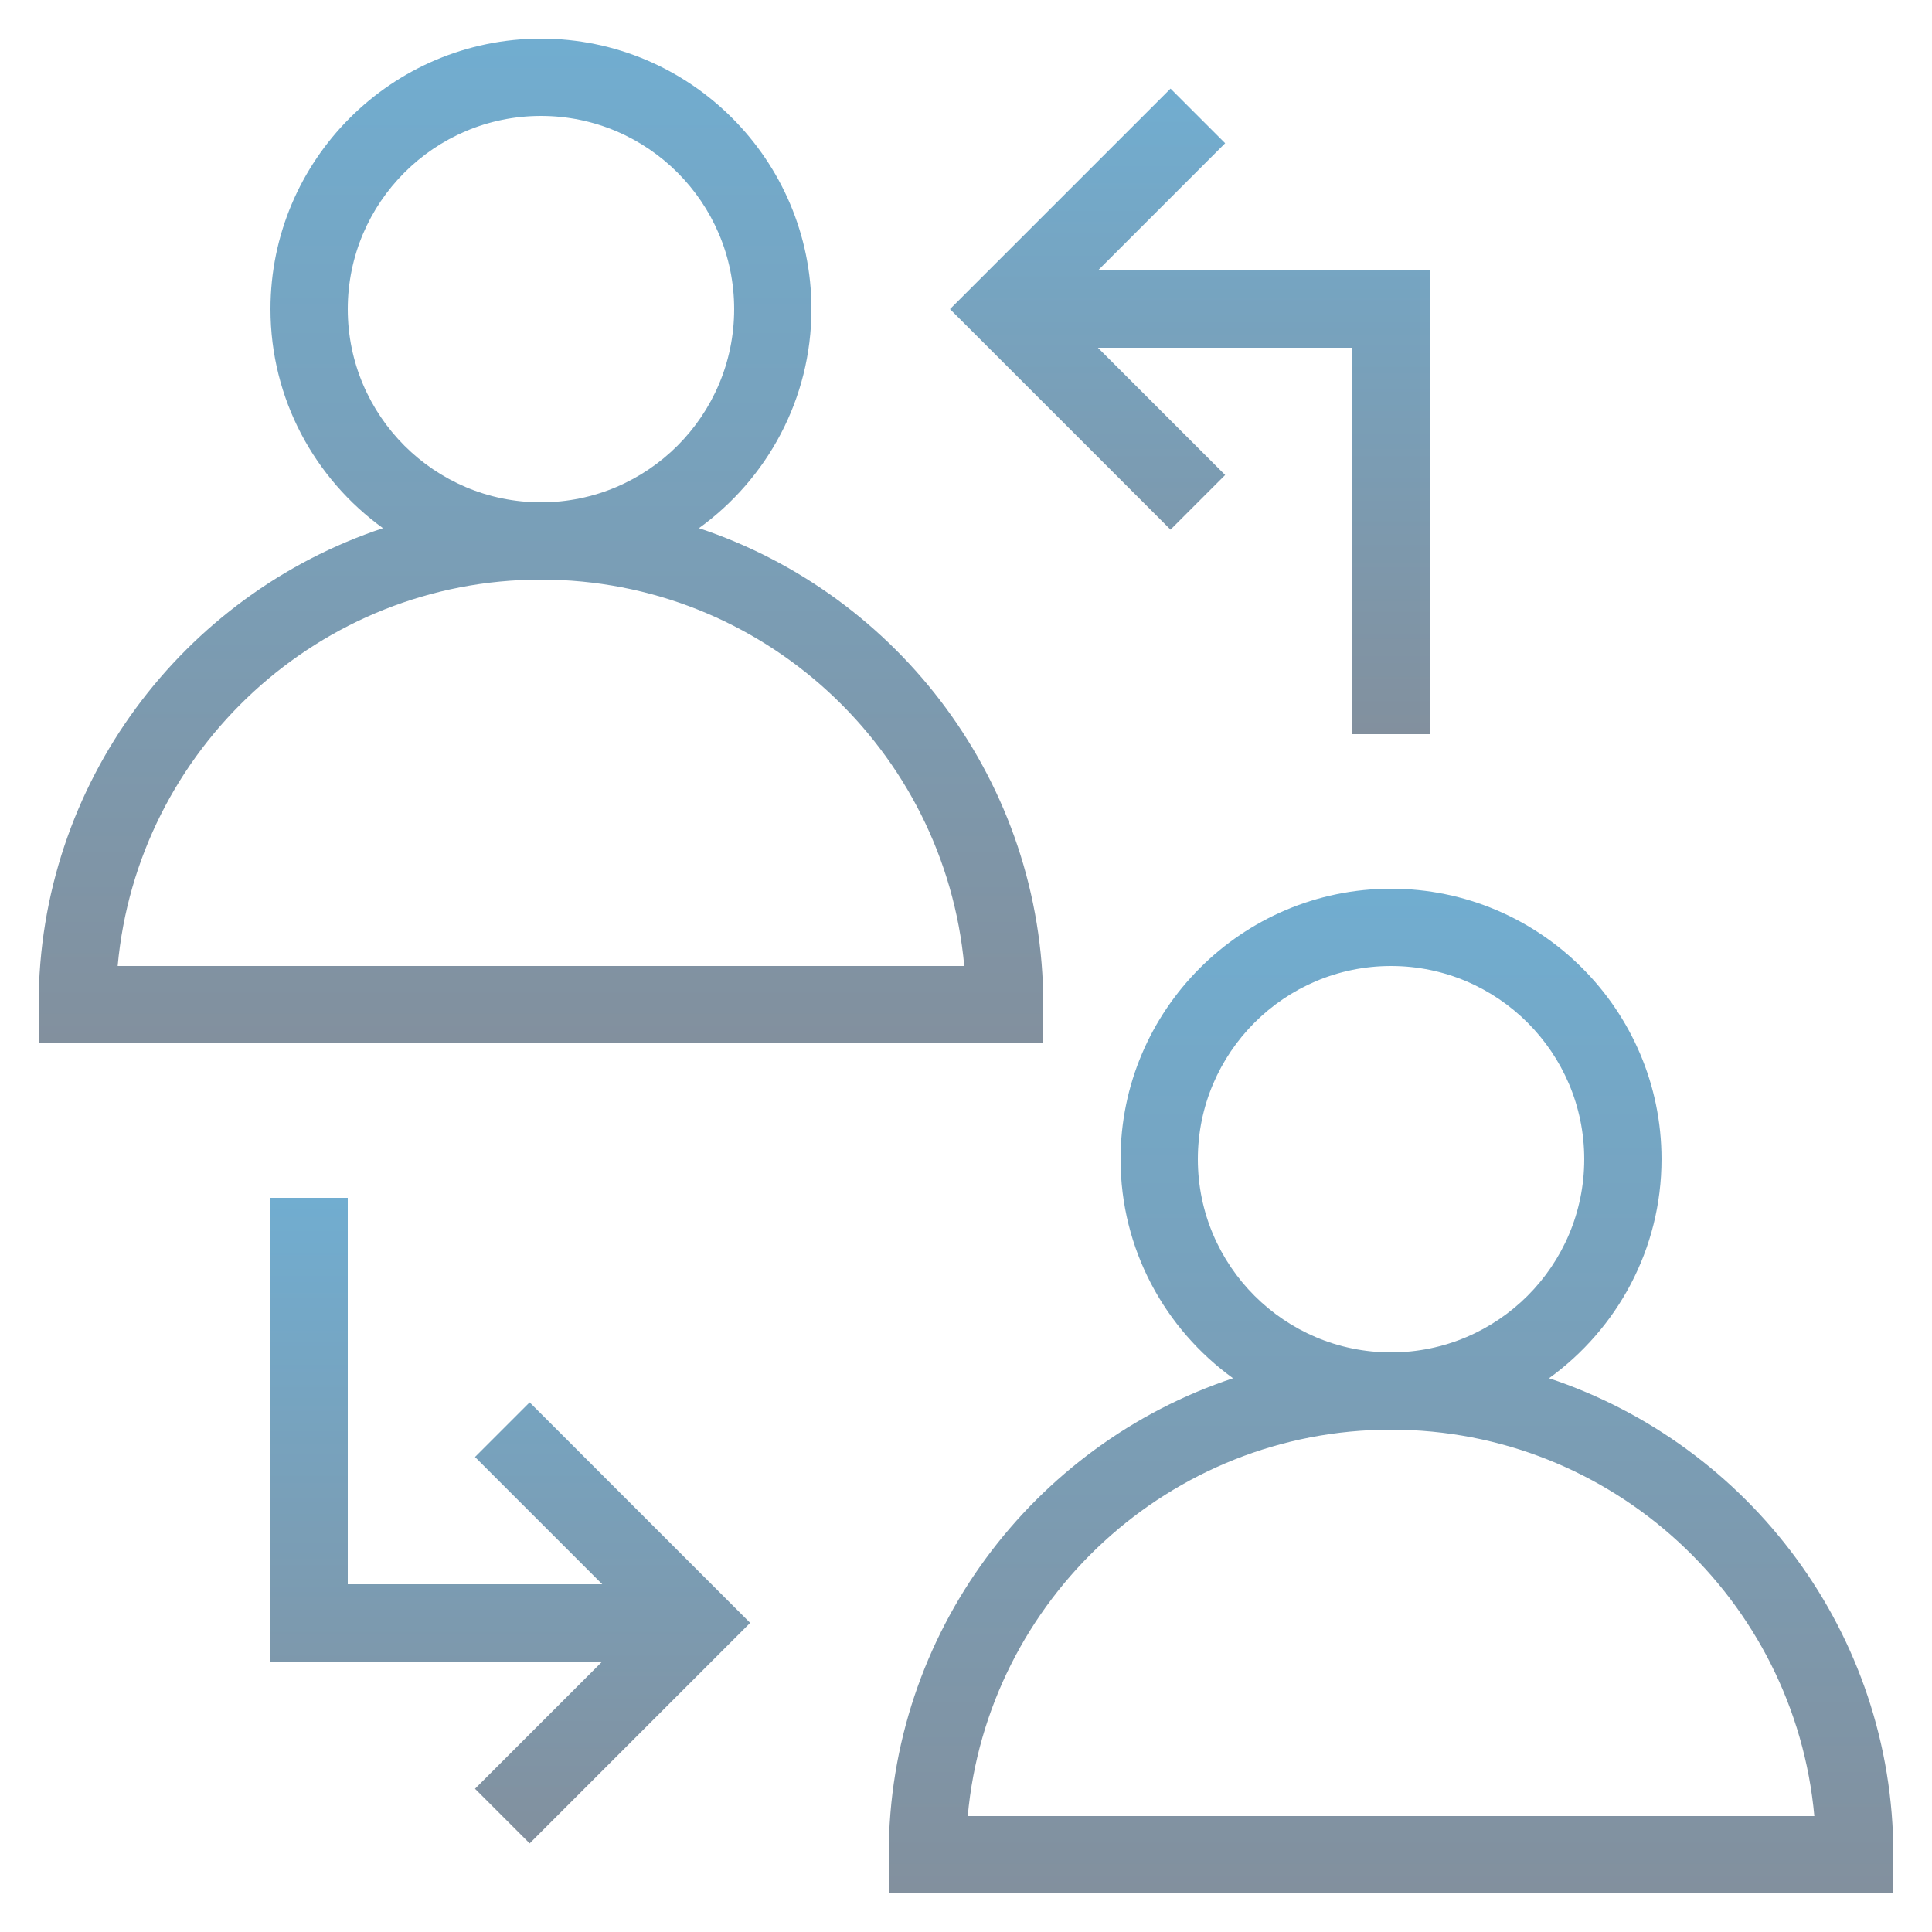 <svg width="80" height="80" viewBox="0 0 80 80" fill="none" xmlns="http://www.w3.org/2000/svg">
<path d="M43.2 41.6C43.2 32.419 37.213 24.621 28.942 21.87C31.759 19.834 33.6 16.531 33.6 12.8C33.6 6.626 28.575 1.6 22.4 1.6C16.226 1.6 11.2 6.626 11.2 12.8C11.2 16.531 13.042 19.834 15.858 21.87C7.587 24.621 1.6 32.419 1.6 41.6V43.2H43.2V41.6ZM14.4 12.8C14.4 8.389 17.989 4.8 22.4 4.8C26.811 4.8 30.4 8.389 30.4 12.8C30.4 17.211 26.811 20.8 22.4 20.8C17.989 20.8 14.4 17.211 14.4 12.8ZM4.872 40C5.683 31.042 13.234 24 22.4 24C31.567 24 39.117 31.042 39.928 40H4.872Z" fill="url(#paint0_linear_554_184)"/>
<path d="M64.142 57.07C66.958 55.034 68.8 51.731 68.8 48C68.8 41.826 63.774 36.8 57.6 36.8C51.425 36.8 46.4 41.826 46.4 48C46.4 51.731 48.241 55.034 51.057 57.07C42.787 59.821 36.8 67.619 36.8 76.8V78.4H78.4V76.8C78.4 67.619 72.413 59.821 64.142 57.07ZM49.6 48C49.6 43.589 53.189 40 57.6 40C62.011 40 65.6 43.589 65.6 48C65.6 52.411 62.011 56 57.6 56C53.189 56 49.6 52.411 49.6 48ZM40.072 75.2C40.883 66.242 48.433 59.2 57.6 59.2C66.766 59.2 74.317 66.242 75.128 75.2H40.072Z" fill="url(#paint1_linear_554_184)"/>
<path d="M59.2 30.4V11.2H45.462L50.731 5.931L48.469 3.669L39.337 12.8L48.469 21.931L50.731 19.669L45.462 14.4H56V30.4H59.2Z" fill="url(#paint2_linear_554_184)"/>
<path d="M19.669 60.331L24.938 65.6H14.4V49.6H11.2V68.8H24.938L19.669 74.069L21.931 76.331L31.063 67.2L21.931 58.069L19.669 60.331Z" fill="url(#paint3_linear_554_184)"/>
<defs>
<linearGradient id="paint0_linear_554_184" x1="22.4" y1="1.6" x2="22.4" y2="43.2" gradientUnits="userSpaceOnUse">
<stop stop-color="#71ADD0"/>
<stop offset="1" stop-color="#82909E"/>
</linearGradient>
<linearGradient id="paint1_linear_554_184" x1="57.6" y1="36.8" x2="57.6" y2="78.4" gradientUnits="userSpaceOnUse">
<stop stop-color="#71ADD0"/>
<stop offset="1" stop-color="#82909E"/>
</linearGradient>
<linearGradient id="paint2_linear_554_184" x1="49.269" y1="3.669" x2="49.269" y2="30.4" gradientUnits="userSpaceOnUse">
<stop stop-color="#71ADD0"/>
<stop offset="1" stop-color="#82909E"/>
</linearGradient>
<linearGradient id="paint3_linear_554_184" x1="21.131" y1="49.6" x2="21.131" y2="76.331" gradientUnits="userSpaceOnUse">
<stop stop-color="#71ADD0"/>
<stop offset="1" stop-color="#82909E"/>
</linearGradient>
</defs>
</svg>
